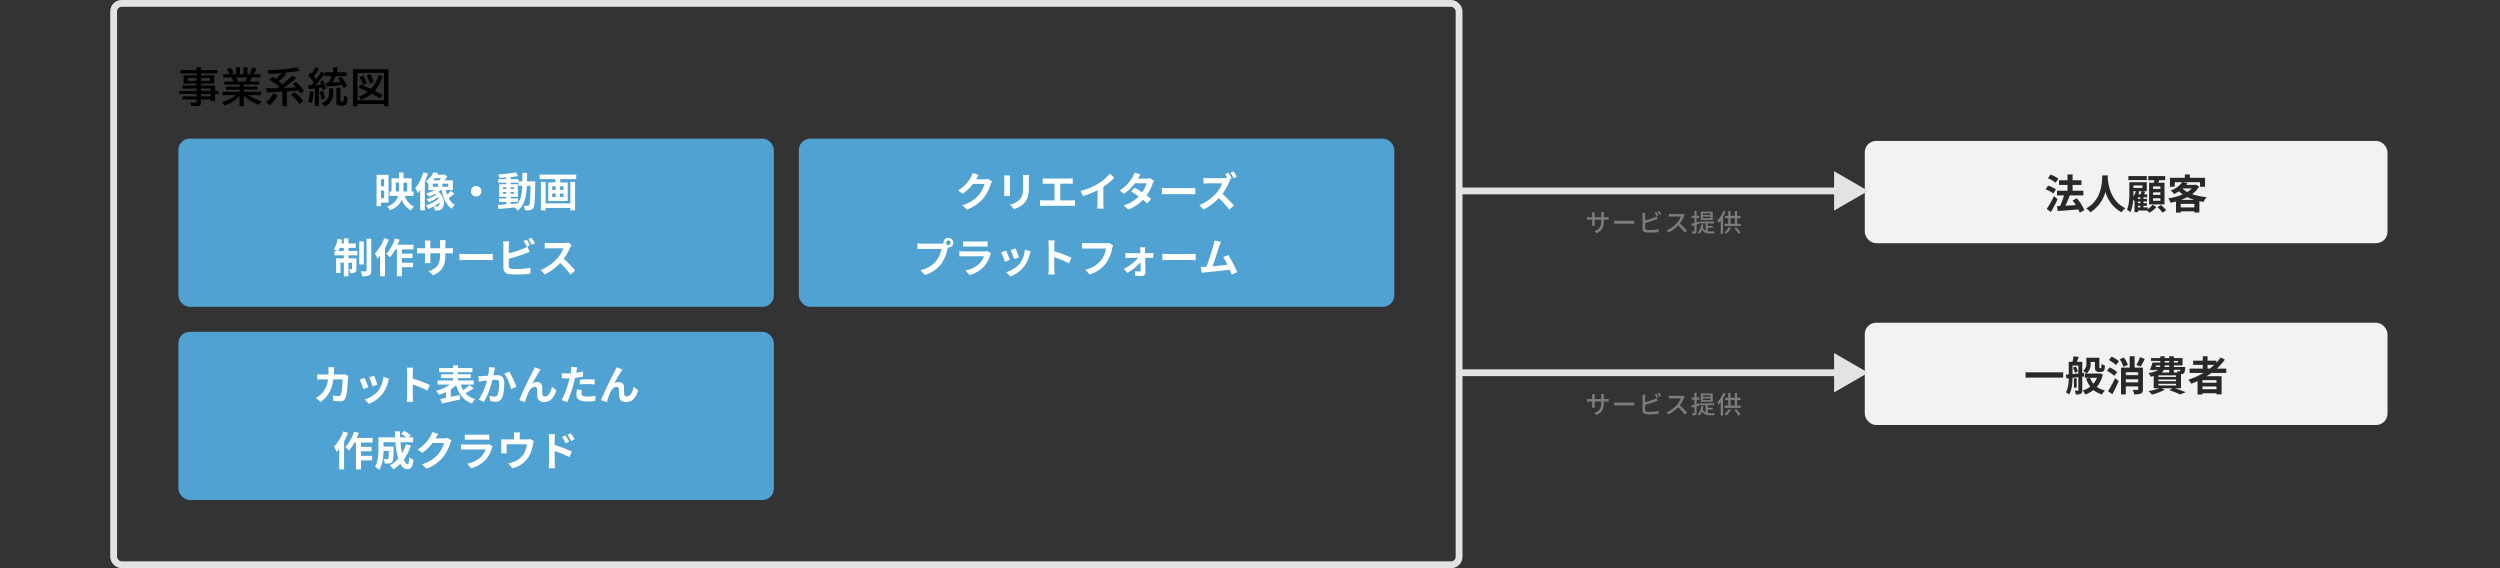 <svg xmlns="http://www.w3.org/2000/svg" width="1100" height="250"><rect width="100%" height="100%" fill="#333333" stroke="none"/><g transform="translate(48)"><rect width="592" height="247" rx="3.5" transform="translate(2 1.5)" fill="none" stroke="#e3e3e3" stroke-width="3"/><path d="M38.489 33.152v-.844h-7.11v-1.441h7.11V29.61H40.4v1.257h7.225v1.441H40.4v.844h5.818v3.621H40.4v.879h6.231v2.32h1.459v1.389h-1.462v3.155h-1.907v-.738H40.4v1.327a1.847 1.847 0 0 1-.29 1.169 2.011 2.011 0 0 1-1.547.44 21.226 21.226 0 0 1-2.461-.132l-.308-1.564a20.59 20.59 0 0 0 2.312.141q.281 0 .343-.123a.612.612 0 0 0 .044-.264v-.993h-6.17v-1.372h6.17v-1.046h-7.58v-1.388h7.576v-1h-6.152v-1.321h6.152v-.879h-5.7v-3.621Zm0 1.2h-3.867v1.213h3.867Zm1.907 0v1.213h3.981v-1.209Zm0 8.051h4.324v-1.042H40.4Zm0-2.435h4.324v-1H40.4Zm18.9-2.76v.932h6.056v1.292H59.3v.958h7.638v1.477h-5.761a22.68 22.68 0 0 0 5.959 2.633L66 46.116a19.888 19.888 0 0 1-6.7-3.916v4.518h-1.911V42.24a14.79 14.79 0 0 1-6.566 4.148l-1.1-1.529a17.468 17.468 0 0 0 6.082-2.988h-5.939v-1.476h7.524v-.958h-5.942v-1.292h5.941v-.932H50.71v-1.336h4.113a10.7 10.7 0 0 0-.958-1.784h-3.639v-1.442h2.856l-.035-.062a14.713 14.713 0 0 0-1.292-2.136l1.7-.624a9.714 9.714 0 0 1 1.415 2.224l-1.512.6h2.452V29.61h1.784v3.041h1.529V29.61h1.767v3.041h2.32l-1.327-.519a13.523 13.523 0 0 0 1.169-2.417l1.89.527a14.521 14.521 0 0 1-1.38 2.408h3.015v1.441h-3.826a11.443 11.443 0 0 1-.94 1.784h4.3v1.336Zm-2.549-1.336h3.12a10.743 10.743 0 0 0 .879-1.784H55.93a11.36 11.36 0 0 1 .818 1.789Zm19.6 1.213q2.224-1.819 4.289-3.806l1.767 1.028a69.207 69.207 0 0 1-5.563 4.377q1.362-.062 2.039-.079 1.644-.062 2.435-.105l.879-.053q-.58-.694-1.371-1.494l1.459-.914a23.212 23.212 0 0 1 3.489 4.008l-1.6 1.081q-.475-.721-.914-1.327-2.039.211-4.1.352l-.923.062V46.7h-2v-6.376q-4.113.22-6.75.308l-.5-1.767q3.34-.035 5.142-.079.431-.307.844-.624l-.123-.1a46.876 46.876 0 0 0-4.246-2.976l1.292-1.292q.73.492 1.4.958a21.36 21.36 0 0 0 2.646-2.61q-2.4.228-5.678.334l-.65-1.582a82.413 82.413 0 0 0 13.034-1.257l1.345 1.463q-4.315.712-7.2.958l1.318.5a31.981 31.981 0 0 1-3.5 3.138q.976.729 1.468 1.151.188.173.276.243Zm-7.26 7.84a11.6 11.6 0 0 0 3.213-3.959l1.854.888a15.424 15.424 0 0 1-3.437 4.421Zm14.766.861a25.356 25.356 0 0 0-3.8-4.122l1.547-1.116a23.8 23.8 0 0 1 3.85 3.832Zm6.191-9.606a21.7 21.7 0 0 0-2.435-2.971l1.046-1.274q.334.325.483.5a21.606 21.606 0 0 0 1.648-2.935l1.565.826a25.893 25.893 0 0 1-2.232 3.243q.51.642.949 1.3 1.107-1.4 2.347-3.331l1.371.984a47.313 47.313 0 0 1-3.955 4.878l.668-.053q1.327-.1 1.679-.141l.132-.009q-.272-.791-.51-1.345l1.283-.519a17.794 17.794 0 0 1 1.239 3.709l-1.336.659q-.158-.721-.29-1.213-.308.062-1.2.193l-.211.026v8h-1.719v-7.771q-1.2.141-2.628.237l-.36-1.617.51-.026.264-.009.571-.026q.43-.467 1.125-1.31Zm9.636-2.72a21.647 21.647 0 0 1-1.23 2.83l1.38-.1q1.2-.088 1.942-.158a17.461 17.461 0 0 0-1.072-1.617l1.424-.721a22.019 22.019 0 0 1 2.584 4.1l-1.582.932q-.273-.65-.624-1.371-2.364.431-6.917.773l-.413-1.67 1.046-.044.369-.026a18.459 18.459 0 0 0 1.178-2.936h-2.954v-1.644h3.744v-2.2h1.873v2.2h4.034v1.652ZM87.613 44.675a19.271 19.271 0 0 0 .756-4.623l1.565.211a20.7 20.7 0 0 1-.738 5.168Zm5.8-.791a15.444 15.444 0 0 0-.756-3.437l1.433-.466a15.481 15.481 0 0 1 .91 3.182ZM100 38.593h1.784v5.722a.354.354 0 0 0 .193.369 1.646 1.646 0 0 0 1-.079 5.862 5.862 0 0 0 .317-2.47l1.582.65a9.385 9.385 0 0 1-.317 2.725q-.385.967-2.223.967a4.745 4.745 0 0 1-1.784-.229 1.122 1.122 0 0 1-.552-1.143Zm-6.548 6.785a5.087 5.087 0 0 0 2.628-1.819 3.981 3.981 0 0 0 .624-1.626 20.1 20.1 0 0 0 .185-3.1h1.74q-.026 2.188-.123 3.032a5.837 5.837 0 0 1-1.345 3.3 6.476 6.476 0 0 1-2.455 1.635Zm22.143-4.122a15.281 15.281 0 0 1-4.667 2.61l-1.116-1.354a13.287 13.287 0 0 0 4.052-2.118l-.308-.149q-1.706-.817-3.726-1.652l.808-1.336q2.268.826 4.245 1.731l.343.158a14.861 14.861 0 0 0 3.349-6.1l1.749.545a19.325 19.325 0 0 1-3.419 6.372c.058.029.114.059.167.088q1.239.615 3.252 1.8l-1.064 1.477q-1.69-1.028-3.668-2.072Zm-3.911-3.815a17.8 17.8 0 0 0-1.441-3.533l1.652-.659a18.99 18.99 0 0 1 1.494 3.507Zm3.094-.7a21.362 21.362 0 0 0-1.459-3.542l1.582-.633a15.316 15.316 0 0 1 1.494 3.472Zm8.121-6.3v16.273h-1.96v-.923h-11.675v.923h-1.942V30.437Zm-13.632 1.635v12.019h11.672V32.071Z"/><rect width="262" height="74" rx="5" transform="translate(30.5 61)" fill="#50a2d2"/><path d="M121.036 78.814h-1.4v3.168h1.4Zm-1.4 8.406h1.4v-3.366h-1.4Zm3.33 1.926h-3.33v1.584h-1.944V76.906h5.274Zm3.2-4.9h1.35c.036-.486.054-.972.054-1.44v-2.462h-1.4Zm4.968-3.906h-1.6v2.484c0 .468-.018.954-.036 1.422h1.638Zm2.844 5.832h-3.888a7.856 7.856 0 0 0 4.05 4.716 9.8 9.8 0 0 0-1.368 1.728 9.059 9.059 0 0 1-4.014-4.77c-.756 1.908-2.25 3.528-5.148 4.662a6.933 6.933 0 0 0-1.332-1.6c3.042-1.134 4.374-2.808 4.914-4.734h-3.816V84.25h.9v-5.814h3.294V75.9h1.962v2.538h3.582v5.812h.864Zm4.338-10.4 1.98.594a34.99 34.99 0 0 1-1.368 3.492v12.69h-2.034v-9a14.358 14.358 0 0 1-1.116 1.476 14.891 14.891 0 0 0-1.026-2.3 20.056 20.056 0 0 0 3.564-6.952Zm4.122 5.04v1.368h2.322v-1.368Zm3.6-2.412h-2.718c-.252.324-.5.648-.774.954h2.79a8.181 8.181 0 0 0 .702-.954Zm3.2 3.78v-1.368h-2.574v1.368Zm-4.23 8.28a1.948 1.948 0 0 0 .432-1.332 25.165 25.165 0 0 1-2.52 1.62 10.654 10.654 0 0 0 1.206.072 1.021 1.021 0 0 0 .886-.36Zm5.454-6.48 1.44 1.278a22.92 22.92 0 0 1-2.484 1.908 7.364 7.364 0 0 0 2.718 3.006 6.8 6.8 0 0 0-1.368 1.674c-2.394-1.62-3.69-4.59-4.446-8.226h-.36a11.211 11.211 0 0 1-1.008.738c2.9 2.466 2.844 6.3 1.476 7.488a2.62 2.62 0 0 1-1.908.738c-.36 0-.81-.018-1.26-.054a4.648 4.648 0 0 0-.45-1.728 21.057 21.057 0 0 1-2.322 1.134 7.377 7.377 0 0 0-1.134-1.512 17.834 17.834 0 0 0 5.724-3.042c-.09-.216-.2-.414-.306-.63a22.627 22.627 0 0 1-4.14 2.232 6.807 6.807 0 0 0-.972-1.332 16.589 16.589 0 0 0 4.284-2 4.888 4.888 0 0 0-.432-.432 18.217 18.217 0 0 1-2.79 1.278 13.888 13.888 0 0 0-1.188-1.386 17.96 17.96 0 0 0 3.708-1.494h-2.736V80.83a6.222 6.222 0 0 0-1.314-.954 11.5 11.5 0 0 0 3.582-4.1l2.016.36c-.126.234-.27.486-.414.72h2.772l.378-.126 1.26.9a19.776 19.776 0 0 1-1.188 1.728h3.69v4.262h-3.15a16.842 16.842 0 0 0 .576 1.98 19.658 19.658 0 0 0 1.75-1.62Zm11.038-2.124a2.3 2.3 0 1 1-2.3 2.3 2.32 2.32 0 0 1 2.3-2.3Zm15.192 6.984v.918c1.026-.072 2.088-.162 3.132-.252 1.4-1.944 1.836-4.518 1.962-7.74h-1.638v-1.4h-3.456v.7h3.186v5.562h-3.186v.7h3.258v1.512Zm-3.348-3.546h1.4v-.81h-1.4Zm4.752-.81h-1.4v.81h1.4Zm-1.4-1.278h1.4v-.792h-1.4Zm-3.348-.792v.792h1.4v-.792Zm10.53-2.61h3.654s-.018.7-.018.954c-.162 7.362-.306 9.972-.882 10.8a2.009 2.009 0 0 1-1.422.9 12.075 12.075 0 0 1-2.232.072 5.011 5.011 0 0 0-.63-2.052c.792.072 1.476.09 1.818.09a.654.654 0 0 0 .612-.306c.378-.486.558-2.682.666-8.5h-1.62c-.234 4.824-1.062 8.532-4.086 10.926a7.013 7.013 0 0 0-1.26-1.422c-2.592.27-5.184.54-7.128.7l-.252-1.8c1.008-.072 2.268-.162 3.654-.252V88.84h-3.172v-1.512h3.168v-.7h-3.1v-5.564h3.1v-.7H171.2v-1.55h3.546v-.72c-1.044.072-2.07.126-3.042.144a6.666 6.666 0 0 0-.468-1.512 55.77 55.77 0 0 0 7.764-.882l.936 1.6c-.954.2-2.07.36-3.24.486v.882h3.456v.99h1.692c.018-1.188.018-2.43.018-3.762h2.052c-.004 1.316-.004 2.576-.04 3.76Zm19.08 9.684V80.02h2.07v12.528h-2.07V91.5h-10.876v1.062h-2.088V80.02h2.088v9.468Zm-3.028-5.958v-1.512h-1.566v1.512Zm0 3.15v-1.53h-1.566v1.53Zm-4.968-1.53v1.53h1.566v-1.53Zm0-3.132v1.512h1.566v-1.512Zm-5.508-5.184h16.11v2h-7.056v1.44h3.276v8.154h-8.568v-8.156h3.15v-1.44h-6.912Zm-88.6 33.59h2.43v-1.35h-1.814c-.198.504-.414.954-.612 1.35Zm4.464-1.35v1.35h3.942v1.926h-3.942v1.314h3.51v4.59c0 .828-.126 1.332-.648 1.638a3.923 3.923 0 0 1-2.088.324 6.733 6.733 0 0 0-.522-1.818 8.123 8.123 0 0 0 1.116.018c.162 0 .216-.036.216-.216v-2.628h-1.584v5.976h-2.034v-5.976h-1.476v4.554H99.9v-6.462h3.384v-1.314H99.2v-1.926h1.35a16.641 16.641 0 0 0-1.62-.684 14.054 14.054 0 0 0 1.656-4.662l1.962.414a16.774 16.774 0 0 1-.414 1.638h1.152v-2.268h2.034v2.268h3.222v1.944Zm6.75-2.844v10.134h-2V106.23Zm1.224-1.17h2.052v13.968c0 1.152-.234 1.728-.882 2.088a7.379 7.379 0 0 1-3.1.414 9.4 9.4 0 0 0-.63-2.16c.918.036 1.854.036 2.16.036.288-.018.4-.09.4-.4Zm7.74-.234 2.088.648a28.041 28.041 0 0 1-1.728 3.744v12.33h-2.16v-9c-.378.45-.756.9-1.116 1.3a14.628 14.628 0 0 0-1.188-2.286 18.726 18.726 0 0 0 4.108-6.736Zm12.906 4.9h-5.108v1.89h4.662v1.944h-4.662v2.034h4.9v1.98h-4.9v4h-2.2v-11.852h-.684a19.987 19.987 0 0 1-2.358 3.492 14.559 14.559 0 0 0-1.638-1.494 17.869 17.869 0 0 0 3.816-6.786l2.07.522a21.274 21.274 0 0 1-.882 2.232h6.984Zm14.022 2.322c0 4.464-1.08 7.182-5.418 9.09l-1.926-1.818c3.474-1.206 5-2.754 5-7.182v-.684h-4.266v2.446c0 .792.054 1.53.072 1.89h-2.52a14.557 14.557 0 0 0 .108-1.89v-2.45h-1.53c-.9 0-1.548.036-1.944.072v-2.448a11.692 11.692 0 0 0 1.944.162h1.53v-1.782c0-.522-.054-1.08-.108-1.62h2.556a11 11 0 0 0-.108 1.62v1.782h4.266v-1.89a11.879 11.879 0 0 0-.108-1.674h2.574a11.34 11.34 0 0 0-.126 1.674v1.89h1.344a10.667 10.667 0 0 0 1.98-.126v2.39c-.4-.036-1.026-.054-1.98-.054h-1.332Zm6.192-.378c.648.054 1.962.108 2.9.108h9.666c.846 0 1.638-.072 2.106-.108v2.826c-.432-.018-1.35-.09-2.106-.09h-9.666c-1.026 0-2.232.036-2.9.09Zm29.628-6.246c.45.666 1.1 1.8 1.44 2.466l-1.458.612a21.541 21.541 0 0 0-1.4-2.5Zm2.124-.81a19.871 19.871 0 0 1 1.458 2.448l-1.422.612a19.084 19.084 0 0 0-1.458-2.484Zm-9.882 1.584a13.523 13.523 0 0 0-.144 1.872v3.4a45.4 45.4 0 0 0 6.228-2 11.642 11.642 0 0 0 1.962-.972l.972 2.286c-.7.288-1.512.63-2.106.846a62.13 62.13 0 0 1-7.056 2.2v3.33c0 .774.36.972 1.17 1.134a16.835 16.835 0 0 0 2.088.108 30.494 30.494 0 0 0 6.264-.63v2.628a51.15 51.15 0 0 1-6.408.378 20.035 20.035 0 0 1-3.024-.2 2.6 2.6 0 0 1-2.466-2.7v-9.81a14.894 14.894 0 0 0-.144-1.872Zm27.486 1.6a8.506 8.506 0 0 0-.63 1.116 26.465 26.465 0 0 1-2.826 4.95 50.6 50.6 0 0 1 5.022 5.148l-2.052 1.782a41.046 41.046 0 0 0-4.536-5.094 23.71 23.71 0 0 1-6.768 5.058l-1.854-1.944a20.178 20.178 0 0 0 7.38-5.166 13.947 13.947 0 0 0 2.682-4.41h-6.1c-.756 0-1.746.108-2.124.126v-2.556a20.11 20.11 0 0 0 2.124.126h6.354a6.451 6.451 0 0 0 1.854-.234Z" fill="#fff"/><rect width="262" height="74" rx="5" transform="translate(303.5 61)" fill="#50a2d2"/><path d="M382.623 76.96c-.414.63-.882 1.44-1.1 1.836-.018.036-.036.054-.054.09h3.618a5.772 5.772 0 0 0 1.566-.216l1.836 1.134a7.206 7.206 0 0 0-.594 1.3 18.781 18.781 0 0 1-3.132 6.012 16.807 16.807 0 0 1-7.272 5.076l-2.124-1.908a14.345 14.345 0 0 0 7.254-4.446 12.8 12.8 0 0 0 2.556-4.914h-5.058a20.517 20.517 0 0 1-4.536 4.356l-2.016-1.494a15.849 15.849 0 0 0 5.616-5.8 8.66 8.66 0 0 0 .81-1.89Zm22.14.072c-.036.5-.072 1.08-.072 1.8V82.4c0 3.87-.756 5.544-2.088 7.02a10.6 10.6 0 0 1-4.374 2.592l-1.872-1.98a8.144 8.144 0 0 0 4.32-2.268c1.242-1.35 1.476-2.7 1.476-5.508v-3.42a12.7 12.7 0 0 0-.108-1.8Zm-8.352.144c-.036.414-.054.81-.054 1.386v6.084c0 .45.018 1.152.054 1.566H393.8c.018-.342.09-1.044.09-1.584v-6.066a12.784 12.784 0 0 0-.072-1.386Zm14.4 1.26c.468.054 1.206.108 1.71.108h9.792c.54 0 1.17-.054 1.692-.108V80.9c-.54-.036-1.17-.072-1.692-.072h-3.8v7.344h4.77a11 11 0 0 0 1.692-.144v2.61a14.442 14.442 0 0 0-1.692-.09h-11.86a15.042 15.042 0 0 0-1.764.09V88.03a11.656 11.656 0 0 0 1.764.144h4.572V80.83h-3.474c-.486 0-1.26.036-1.71.072ZM427.425 84a28.944 28.944 0 0 0 7.866-3.222 23.077 23.077 0 0 0 5.076-4.374l1.944 1.854a33.017 33.017 0 0 1-4.842 3.906v7.272a12.374 12.374 0 0 0 .162 2.358h-2.844a20.153 20.153 0 0 0 .126-2.358v-5.76a36.067 36.067 0 0 1-6.354 2.592Zm26.4-7.254a19.4 19.4 0 0 0-1.116 1.836h3.654a5.715 5.715 0 0 0 1.566-.2l1.836 1.134a8.47 8.47 0 0 0-.594 1.278 20.611 20.611 0 0 1-2.664 5.184c.774.558 1.476 1.08 2 1.512l-1.71 2.034a37.276 37.276 0 0 0-1.89-1.6 16.937 16.937 0 0 1-6.444 4.266l-2.088-1.818a15.292 15.292 0 0 0 6.606-3.906 55.323 55.323 0 0 0-3.276-2.25l1.6-1.638c.954.54 2.088 1.278 3.222 2.034a12.777 12.777 0 0 0 1.98-3.978h-5.148a21.65 21.65 0 0 1-4.752 4.662l-1.939-1.496a16.713 16.713 0 0 0 5.724-5.994 7.45 7.45 0 0 0 .828-1.872Zm9.414 5.922c.648.054 1.962.108 2.9.108h9.666c.846 0 1.638-.072 2.106-.108v2.826c-.432-.018-1.35-.09-2.106-.09h-9.666c-1.026 0-2.232.036-2.9.09Zm29.271-6.642a24.123 24.123 0 0 1 1.44 2.466l-1.026.432.414.306a8.858 8.858 0 0 0-.63 1.134 26.368 26.368 0 0 1-2.826 4.932 50.6 50.6 0 0 1 5.022 5.148l-2.052 1.8a39.8 39.8 0 0 0-4.536-5.094 23.648 23.648 0 0 1-6.768 5.04l-1.848-1.946a20.179 20.179 0 0 0 7.38-5.166 13.947 13.947 0 0 0 2.682-4.41h-6.1c-.756 0-1.746.108-2.124.126v-2.556a20.11 20.11 0 0 0 2.124.126h6.354a6.574 6.574 0 0 0 1.854-.216l.216.162a21.001 21.001 0 0 0-.99-1.692Zm2.268-.63a24.249 24.249 0 0 1 1.458 2.448l-1.422.612a21.131 21.131 0 0 0-1.458-2.466Zm-126.534 31.41a1.035 1.035 0 1 0 1.044-1.044 1.041 1.041 0 0 0-1.044 1.044Zm-1.116 0a2.151 2.151 0 1 1 2.16 2.142 1.027 1.027 0 0 1-.234-.018c-.054.2-.09.378-.144.54a18.171 18.171 0 0 1-2.7 6.552 14.457 14.457 0 0 1-7.236 4.986l-1.962-2.16a11.8 11.8 0 0 0 7.056-4.23 11.311 11.311 0 0 0 2.106-5.076H357.8c-.828 0-1.692.036-2.142.072v-2.538a20.04 20.04 0 0 0 2.142.144h8.334a7.766 7.766 0 0 0 1.026-.072 1.993 1.993 0 0 1-.032-.342Zm8.658-.612a15.173 15.173 0 0 0 1.872.09h6.93a16.971 16.971 0 0 0 1.944-.09v2.322a32.255 32.255 0 0 0-1.98-.054h-6.894c-.576 0-1.35.018-1.872.054Zm12.258 5.22a6.666 6.666 0 0 0-.342.756 12.936 12.936 0 0 1-2.664 4.986 13.479 13.479 0 0 1-6.426 3.888l-1.782-2.034a12.141 12.141 0 0 0 6.228-3.15 7.809 7.809 0 0 0 1.854-3.114h-8.694c-.432 0-1.332.018-2.088.09V110.5c.756.054 1.53.108 2.088.108h8.91a3.8 3.8 0 0 0 1.314-.18Zm10.818-2.106c.342.774 1.224 3.114 1.476 3.942l-2.16.756a29.98 29.98 0 0 0-1.458-4Zm6.642 1.314c-.216.576-.324.954-.432 1.314a14.514 14.514 0 0 1-2.448 5.274 14.056 14.056 0 0 1-6.03 4.464l-1.89-1.926a12.112 12.112 0 0 0 5.976-3.762 12.311 12.311 0 0 0 2.3-6.174Zm-10.818-.36c.45.918 1.314 3.1 1.674 4.1l-2.2.828a36.356 36.356 0 0 0-1.638-4.158Zm18.738 8.01v-10.35a12.494 12.494 0 0 0-.18-2.16h2.808a19.572 19.572 0 0 0-.162 2.16v2.664a58.79 58.79 0 0 1 7.524 2.79l-1.026 2.484a51.991 51.991 0 0 0-6.5-2.682v5.094c0 .522.09 1.782.162 2.52h-2.808a19.77 19.77 0 0 0 .182-2.52Zm28.35-10.26a7.863 7.863 0 0 0-.4 1.26 18.5 18.5 0 0 1-2.7 6.552 14.4 14.4 0 0 1-7.236 4.968l-1.962-2.142a11.974 11.974 0 0 0 7.056-4.23 11.394 11.394 0 0 0 2.106-5.076h-8.388c-.81 0-1.674.036-2.142.072v-2.538c.54.054 1.566.144 2.16.144h8.316a6.034 6.034 0 0 0 1.422-.144Zm14.112.792a13.2 13.2 0 0 0-.072 1.494c0 .324.018.7.018 1.1h2.124c.468 0 1.152-.072 1.476-.108v2.178a37.55 37.55 0 0 0-1.386-.036h-2.16c.054 2.142.108 4.59.126 6.426a1.569 1.569 0 0 1-1.746 1.584c-.864 0-1.98-.036-2.79-.09l-.144-2.052a16.443 16.443 0 0 0 2.07.162c.342 0 .468-.2.468-.558 0-.882-.018-2.2-.036-3.564a20.46 20.46 0 0 1-5.814 4.734l-1.566-1.8a17.676 17.676 0 0 0 6.3-4.842H448.9c-.522 0-1.17.036-1.692.072v-2.214a15.975 15.975 0 0 0 1.638.108h4.9c0-.4-.018-.756-.036-1.1a15.456 15.456 0 0 0-.144-1.494Zm7.542 2.862c.648.054 1.962.108 2.9.108h9.666c.846 0 1.638-.072 2.106-.108v2.826c-.432-.018-1.35-.09-2.106-.09h-9.666c-1.026 0-2.232.036-2.9.09Zm25.79-5.238c-.234.54-.5 1.206-.774 2-.576 1.764-2.034 6.336-2.934 8.748 2.2-.216 4.752-.5 6.57-.72a21.755 21.755 0 0 0-1.89-3.294l2.25-.918a55.362 55.362 0 0 1 3.942 7.488l-2.43 1.08a44.773 44.773 0 0 0-.864-2.124c-2.916.342-8.37.918-10.638 1.152-.45.054-1.116.144-1.692.216l-.414-2.628c.612 0 1.386 0 1.98-.018.144 0 .324-.018.486-.018 1.044-2.664 2.592-7.6 3.114-9.468a13.1 13.1 0 0 0 .432-2.088Z" fill="#fff"/><rect width="262" height="74" rx="5" transform="translate(30.5 146)" fill="#50a2d2"/><path d="M99.076 161.564c-.054.414-.09 1.17-.108 1.6-.018.558-.036 1.1-.072 1.62h3.384a8.367 8.367 0 0 0 1.35-.126l1.566.756a7.359 7.359 0 0 0-.126.954c-.072 1.944-.288 6.966-1.062 8.8a2.216 2.216 0 0 1-2.322 1.386c-1.026 0-2.106-.072-2.97-.144l-.288-2.41a14.9 14.9 0 0 0 2.52.252.958.958 0 0 0 1.026-.63c.522-1.134.756-4.734.756-6.678h-4.05c-.666 4.752-2.376 7.578-5.6 9.864l-2.088-1.692a10.726 10.726 0 0 0 2.358-1.764 10.585 10.585 0 0 0 2.97-6.408h-2.374c-.612 0-1.6 0-2.376.072v-2.356c.756.072 1.692.126 2.376.126h2.574c.018-.5.036-1.026.036-1.566a13.322 13.322 0 0 0-.126-1.656Zm17.514 3.744c.342.774 1.224 3.114 1.476 3.942l-2.16.756a29.98 29.98 0 0 0-1.458-4Zm6.642 1.314c-.216.576-.324.954-.432 1.314a14.514 14.514 0 0 1-2.448 5.274 14.057 14.057 0 0 1-6.03 4.464l-1.89-1.926a12.111 12.111 0 0 0 5.976-3.762 12.311 12.311 0 0 0 2.3-6.174Zm-10.818-.36c.45.918 1.314 3.1 1.674 4.1l-2.2.828a36.358 36.358 0 0 0-1.638-4.158Zm18.738 8.01v-10.35a12.494 12.494 0 0 0-.18-2.16h2.808a19.569 19.569 0 0 0-.162 2.16v2.664a58.786 58.786 0 0 1 7.524 2.79l-1.026 2.484a51.991 51.991 0 0 0-6.5-2.682v5.094c0 .522.09 1.782.162 2.52h-2.808a19.77 19.77 0 0 0 .182-2.52Zm27.468-4.806 1.78 1.334a34.175 34.175 0 0 1-3.582 2.232 8.75 8.75 0 0 0 4.248 2.574 8.635 8.635 0 0 0-1.386 1.908c-3.8-1.3-5.778-4.032-6.966-8.028a16.336 16.336 0 0 1-2.358 1.818v3.348a389.15 389.15 0 0 0 3.924-.846l.2 1.944c-2.826.666-5.85 1.3-8.082 1.782l-.63-1.98c.7-.126 1.548-.288 2.448-.468v-2.574a20.631 20.631 0 0 1-2.988 1.188 11.083 11.083 0 0 0-1.368-1.728 20.449 20.449 0 0 0 6.14-2.756h-5.472V167.4h6.858v-1.008h-5.346v-1.71h5.346v-.918h-6.192v-1.818h6.192v-1.188h2.142v1.188h6.336v1.818h-6.336v.918h5.634v1.71h-5.634v1.008h6.912v1.818h-5.724a11.3 11.3 0 0 0 1.08 2.412 23.648 23.648 0 0 0 2.824-2.164Zm11.2-7.686a56.544 56.544 0 0 0-.324 1.494c-.126.54-.252 1.206-.378 1.854.594-.036 1.134-.072 1.512-.072 1.908 0 3.258.846 3.258 3.438 0 2.124-.252 5.04-1.026 6.606a2.875 2.875 0 0 1-2.952 1.656 11.644 11.644 0 0 1-2.16-.252l-.4-2.376a10.546 10.546 0 0 0 2.214.378 1.334 1.334 0 0 0 1.35-.774 14.327 14.327 0 0 0 .72-4.986c0-1.44-.612-1.638-1.746-1.638-.288 0-.738.036-1.242.072a37.934 37.934 0 0 1-3.672 9.648l-2.34-.936a27.06 27.06 0 0 0 3.636-8.46c-.648.072-1.206.144-1.548.18-.5.09-1.458.216-2 .306l-.216-2.448a17.185 17.185 0 0 0 1.926 0c.558-.018 1.4-.072 2.322-.144a19.952 19.952 0 0 0 .378-3.816Zm6.192 1.692a31.111 31.111 0 0 1 3.168 6.7l-2.286 1.062a20.7 20.7 0 0 0-3.024-6.84Zm13.878-.846c-.18.252-.378.558-.576.846-.882 1.3-2.142 3.6-3.042 5.184a4.186 4.186 0 0 1 2.07-.54 2.146 2.146 0 0 1 2.232 2.34c.036.81-.018 2.25.072 3.006a1.046 1.046 0 0 0 1.17.972c1.566 0 2.52-2.016 3.042-4.248l1.944 1.584c-.936 3.078-2.61 5.13-5.364 5.13-2 0-2.934-1.188-3.006-2.5-.072-.954-.054-2.43-.108-3.168a.988.988 0 0 0-1.062-1.008c-1.224 0-2.232 1.26-2.88 2.718a37.852 37.852 0 0 0-1.368 4.014l-2.538-.864a138.976 138.976 0 0 1 5.976-12.654c.234-.486.576-1.08.882-1.836Zm18.18 8.982a6.167 6.167 0 0 0-.252 1.494c0 .792.54 1.386 2.466 1.386a21.125 21.125 0 0 0 3.744-.378l-.09 2.3a28.9 28.9 0 0 1-3.672.252c-3.024 0-4.662-1.044-4.662-2.862a12.588 12.588 0 0 1 .324-2.412Zm-2.034-9.972c-.144.486-.306 1.3-.378 1.692-.036.2-.09.432-.144.684a34.04 34.04 0 0 0 3.006-.576v2.25a33.136 33.136 0 0 1-3.51.594 42.108 42.108 0 0 1-.54 2.3 55.935 55.935 0 0 1-2.862 8.334l-2.5-.846a38.973 38.973 0 0 0 3.114-8.1c.126-.486.27-.99.378-1.512-.414.018-.81.036-1.188.036a35.99 35.99 0 0 1-2.178-.072l-.054-2.25a17.812 17.812 0 0 0 2.268.144q.783 0 1.62-.054.108-.594.162-1.026a9.227 9.227 0 0 0 .054-1.818Zm1.062 5.436c1.008-.09 2.3-.18 3.456-.18a31.653 31.653 0 0 1 3.168.162l-.054 2.16a26.388 26.388 0 0 0-3.1-.216 30.929 30.929 0 0 0-3.474.18Zm18.792-4.446c-.18.252-.378.558-.576.846-.882 1.3-2.142 3.6-3.042 5.184a4.186 4.186 0 0 1 2.07-.54 2.146 2.146 0 0 1 2.232 2.34c.036.81-.018 2.25.072 3.006a1.046 1.046 0 0 0 1.17.972c1.566 0 2.52-2.016 3.042-4.248l1.944 1.584c-.936 3.078-2.61 5.13-5.364 5.13-2 0-2.934-1.188-3.006-2.5-.072-.954-.054-2.43-.108-3.168a.988.988 0 0 0-1.062-1.008c-1.224 0-2.232 1.26-2.88 2.718a37.852 37.852 0 0 0-1.368 4.014l-2.538-.864a138.976 138.976 0 0 1 5.976-12.654c.234-.486.576-1.08.882-1.836Zm-122.85 27.2 2.088.648a28.041 28.041 0 0 1-1.728 3.744v12.33h-2.16v-9c-.378.45-.756.9-1.116 1.3a14.629 14.629 0 0 0-1.188-2.286 18.726 18.726 0 0 0 4.1-6.736Zm12.906 4.9h-5.116v1.89h4.662v1.944h-4.662v2.034h4.9v1.98h-4.9v4h-2.2v-11.852h-.684a19.987 19.987 0 0 1-2.358 3.492 14.557 14.557 0 0 0-1.638-1.494 17.869 17.869 0 0 0 3.816-6.786l2.07.522a21.273 21.273 0 0 1-.882 2.232h6.984Zm14.688.774 2.142.522a20.909 20.909 0 0 1-3.1 6.174c.522 1.3 1.1 2.052 1.674 2.052.432 0 .648-.9.738-3.15a5.822 5.822 0 0 0 1.818 1.206c-.342 3.33-1.062 4.122-2.736 4.122-1.26 0-2.25-.9-3.042-2.376a15.257 15.257 0 0 1-3.042 2.448 14.11 14.11 0 0 0-1.548-1.764 13.751 13.751 0 0 0 3.672-2.916 37.183 37.183 0 0 1-1.242-7.254h-5.22v1.926h4.446s-.018.558-.018.81c-.054 3.78-.162 5.382-.576 5.9a1.691 1.691 0 0 1-1.242.72 14.162 14.162 0 0 1-2.07.054 4.857 4.857 0 0 0-.594-2c.648.054 1.26.072 1.548.072a.582.582 0 0 0 .54-.216c.18-.252.252-1.116.306-3.384h-2.34c-.072 2.628-.45 6.138-1.926 8.334a9.37 9.37 0 0 0-1.822-1.456c1.368-2.16 1.494-5.292 1.494-7.632v-5.256h7.344a64.912 64.912 0 0 1-.072-2.664h2.25c-.018.9 0 1.782.036 2.664h2.754a22.534 22.534 0 0 0-2.3-1.566l1.3-1.278a15.058 15.058 0 0 1 2.934 1.926l-.864.918h1.872v2.124h-5.562a42.5 42.5 0 0 0 .72 4.932 18.221 18.221 0 0 0 1.724-3.992Zm14.184-4.536c-.414.63-.882 1.44-1.1 1.836-.018.036-.036.054-.054.09h3.618a5.771 5.771 0 0 0 1.566-.216l1.836 1.134a7.205 7.205 0 0 0-.594 1.3 18.781 18.781 0 0 1-3.132 6.012 16.807 16.807 0 0 1-7.272 5.076l-2.124-1.908a14.345 14.345 0 0 0 7.254-4.446 12.8 12.8 0 0 0 2.556-4.914h-5.058a20.517 20.517 0 0 1-4.536 4.356l-2.016-1.494a15.849 15.849 0 0 0 5.616-5.8 8.661 8.661 0 0 0 .81-1.89Zm11.7.234a15.172 15.172 0 0 0 1.872.09h6.93a16.969 16.969 0 0 0 1.944-.09v2.322a32.255 32.255 0 0 0-1.98-.054h-6.894c-.576 0-1.35.018-1.872.054Zm12.258 5.22a6.669 6.669 0 0 0-.342.756 12.936 12.936 0 0 1-2.664 4.986 13.479 13.479 0 0 1-6.426 3.888l-1.782-2.034a12.141 12.141 0 0 0 6.228-3.15 7.809 7.809 0 0 0 1.854-3.114h-8.694c-.432 0-1.332.018-2.088.09v-2.34c.756.054 1.53.108 2.088.108h8.91a3.8 3.8 0 0 0 1.314-.18Zm12.024-6.12a13.08 13.08 0 0 0-.126 1.656v1.386h3.126a4.379 4.379 0 0 0 1.494-.2l1.566.954a12.021 12.021 0 0 0-.36 1.44 16.763 16.763 0 0 1-1.674 5.094 11.439 11.439 0 0 1-7.344 5.4l-1.872-2.16a14.659 14.659 0 0 0 2.538-.7 8.811 8.811 0 0 0 4.086-3.078 10.686 10.686 0 0 0 1.6-4.626h-8.924v2.628c0 .414.018.972.054 1.332h-2.484a13.652 13.652 0 0 0 .09-1.512v-3.114a11.492 11.492 0 0 0-.09-1.548 14.935 14.935 0 0 0 1.836.09h3.852v-1.39a8.894 8.894 0 0 0-.144-1.656Zm19.98 1.314c.5.756 1.224 1.908 1.638 2.718l-1.566.7a15.421 15.421 0 0 0-1.584-2.79Zm2.358-.99a23.838 23.838 0 0 1 1.692 2.664l-1.512.738a16.852 16.852 0 0 0-1.674-2.7Zm-9.54 12.924v-10.35a12.7 12.7 0 0 0-.18-2.178h2.808a19.574 19.574 0 0 0-.162 2.178v2.628a62.617 62.617 0 0 1 7.524 2.808l-1.008 2.5a48.22 48.22 0 0 0-6.516-2.682v5.094c0 .5.09 1.764.18 2.5h-2.826a19.491 19.491 0 0 0 .176-2.502Z" fill="#fff"/><rect width="230" height="45" rx="5" transform="translate(772.5 62)" fill="#f2f2f2"/><path d="m857.71 78.644-1.26 1.746a13.73 13.73 0 0 0-3.366-1.98l1.188-1.6a15.8 15.8 0 0 1 3.438 1.834Zm-1.062 4.7-1.188 1.8a13.868 13.868 0 0 0-3.384-1.854l1.1-1.62a14.5 14.5 0 0 1 3.472 1.672Zm-.9 2.952 1.6 1.368c-.882 1.872-1.926 3.924-2.934 5.652l-1.854-1.368a53.8 53.8 0 0 0 3.188-5.654Zm13.374 6.174-2.034 1.1a9.95 9.95 0 0 0-.612-1.422c-3.258.288-6.66.522-9.09.7l-.288-2.16 1.35-.054a32.613 32.613 0 0 0 1.71-4.662h-3.078v-2.054h4.626V81.38h-3.726v-2.052h3.726v-2.556h2.232v2.556h3.906v2.052h-3.906v2.538h4.752v2.052h-6.048l.072.018a63.751 63.751 0 0 1-1.944 4.518 705.14 705.14 0 0 0 4.626-.252c-.45-.72-.954-1.422-1.44-2.052l1.836-.972a20.942 20.942 0 0 1 3.33 5.238Zm7.884-15.3h2.448c-.018.288-.036.648-.054 1.026.144 2.484 1.044 10.242 7.758 13.392A7.035 7.035 0 0 0 885.5 93.4a14.274 14.274 0 0 1-7.092-9.036 15.371 15.371 0 0 1-6.66 9.036 7.5 7.5 0 0 0-1.8-1.71c7.184-3.974 6.932-12.146 7.058-14.522Zm25.56 5.958v-1.1h-3.222v1.1Zm0 2.61V84.62h-3.222v1.116Zm0 2.61v-1.1h-3.222v1.1Zm-4.966-7.94h2.16c.054-.378.09-.756.126-1.134h-2.646v-1.8h7.434v1.8h-2.664q-.162.594-.324 1.134h2.7v9.54H897.6Zm-1.008-2.934v1.764h-8.1v-1.764Zm-3.906 13.068v.7h1.08v-.7Zm-.054-6.408.666.162c-.126.4-.27.81-.432 1.206h.99c.162-.45.324-.954.432-1.368Zm-1.926 0v.666c0 .522 0 1.116-.036 1.728a9.68 9.68 0 0 0 1.1-2.394Zm3.978-2.52H890.7v1.062h3.978Zm-.918 5.9v-.7h-1.08v.7Zm0 1.854v-.684h-1.08v.684Zm3.2 1.872v.774a9.239 9.239 0 0 0 2.178-1.908l1.692 1.008a11.843 11.843 0 0 1-3.114 2.484c-.252-.27-.648-.648-1.008-.972h-4.032v.72h-1.492v-4.928l-.036.036a8.083 8.083 0 0 0-.558-.558 16.259 16.259 0 0 1-1.206 5.472 6.5 6.5 0 0 0-1.512-1.1c.972-2.178 1.044-5.256 1.044-7.47v-4.642h7.65v3.978h-1.8l1.134.306-.54 1.062h1.368v1.314h-1.62v.7h1.548v1.17h-1.548v.684h1.548v1.17h-1.548v.7Zm4.338-.108 1.512-.954a18.613 18.613 0 0 1 2.3 2.322l-1.6 1.08a19.019 19.019 0 0 0-2.21-2.444Zm10.332-3.186h5.85a19.553 19.553 0 0 1-3.078-1.206 21.454 21.454 0 0 1-2.77 1.21Zm-.108 3.294h5.994v-1.53h-5.992Zm.864-8.316L912.3 83a10.407 10.407 0 0 0 2.106 1.476 10.351 10.351 0 0 0 1.98-1.548Zm5.814-1.692 1.44.864a11.514 11.514 0 0 1-3.1 3.312 27.465 27.465 0 0 0 6.372 1.35 10.494 10.494 0 0 0-1.35 2.07c-.63-.09-1.242-.2-1.836-.306v5h-2.214V93h-5.988v.558h-2.088v-4.906c-.792.216-1.584.4-2.394.558a7.11 7.11 0 0 0-.99-1.908 25.6 25.6 0 0 0 6.318-1.782 14.639 14.639 0 0 1-1.62-1.35 17.939 17.939 0 0 1-2.2 1.206 5.99 5.99 0 0 0-1.422-1.584 10.463 10.463 0 0 0 5.058-3.618h-3.312v2h-2.106V78.23h6.57v-1.458h2.2v1.458h6.678v3.942h-2.2v-2H912.5l2 .4c-.18.252-.378.5-.576.756h3.924Z" fill="#282828"/><rect width="230" height="45" rx="5" transform="translate(772.5 142)" fill="#f2f2f2"/><path d="M843.238 163.828H859.8v2.322h-16.56Zm20.862-2.07 1.242-.5a6.99 6.99 0 0 1 .918 2.232l-1.35.54a7.519 7.519 0 0 0-.81-2.272Zm-.18-.918v3.726c.81-.072 1.674-.162 2.556-.252v-3.474Zm5.094 4.842-.81.09v5.886c0 .81-.126 1.278-.648 1.584a4.5 4.5 0 0 1-2.2.324 6.382 6.382 0 0 0-.5-1.674c.576.018 1.17.018 1.35.018.216 0 .27-.072.27-.288v-5.652l-2.556.27c-.036 2.376-.288 5.382-1.494 7.308a6.608 6.608 0 0 0-1.44-.936c1.044-1.71 1.224-4.122 1.26-6.174l-1.044.108-.216-1.71 1.26-.108v-5.544h1.638a18.378 18.378 0 0 0 .486-2.448l2.286.36c-.27.738-.558 1.476-.81 2.088h2.354v4.95l.756-.09Zm-3.276.792v4.1h-1.224v-4.1Zm8.928-.252h-3.06a9.174 9.174 0 0 0 1.476 2.628 8.608 8.608 0 0 0 1.584-2.628Zm1.206-1.944 1.35.45a12.591 12.591 0 0 1-2.628 5.508 9.7 9.7 0 0 0 3.582 1.548 7.748 7.748 0 0 0-1.278 1.764 9.8 9.8 0 0 1-3.762-1.926 12.684 12.684 0 0 1-3.618 1.944 8.072 8.072 0 0 0-1.134-1.782 9.963 9.963 0 0 0 3.33-1.656 12.821 12.821 0 0 1-1.836-3.528l1.656-.378h-2.2v-1.872h.756a10.557 10.557 0 0 0-1.494-1.188 3.9 3.9 0 0 0 1.4-3.4V157.4h5.724v3.978a1.941 1.941 0 0 0 .018.54.183.183 0 0 0 .18.09h.288a.332.332 0 0 0 .234-.072c.072-.036.108-.144.144-.378.036-.252.054-.81.072-1.494a5.109 5.109 0 0 0 1.53.792 8.969 8.969 0 0 1-.252 1.854 1.236 1.236 0 0 1-.612.72 2.144 2.144 0 0 1-.972.216h-.936a1.7 1.7 0 0 1-1.206-.45c-.288-.288-.414-.684-.414-1.8v-2.142h-1.908v.54a5.535 5.535 0 0 1-1.764 4.554h5.4Zm17.73-7.11 2.088.738a27.205 27.205 0 0 1-1.818 3.384l-1.854-.684a20.692 20.692 0 0 0 1.582-3.438Zm-12.168 16.308-1.89-1.368a49.2 49.2 0 0 0 3.1-5.742l1.584 1.3a79.268 79.268 0 0 1-2.794 5.81Zm2.124-9.774-1.278 1.674a15.02 15.02 0 0 0-3.222-2.214l1.206-1.512a15.163 15.163 0 0 1 3.294 2.05Zm-3.672-5.292 1.242-1.494a13.035 13.035 0 0 1 3.222 2.052l-1.332 1.656a14.275 14.275 0 0 0-3.132-2.214Zm8.37 2.124-1.944.882a12.489 12.489 0 0 0-1.62-3.33l1.8-.792a12.315 12.315 0 0 1 1.764 3.24Zm-.9 7.686h5.454v-1.35h-5.454Zm5.454-4.464h-5.454v1.314h5.454Zm2.088-2v9.468c0 1.044-.18 1.6-.864 1.926a7.067 7.067 0 0 1-2.988.36 7.118 7.118 0 0 0-.648-2.016c.828.054 1.764.054 2.052.054.27-.018.36-.108.36-.342v-1.186h-5.454v3.51h-2.106v-11.772h3.816v-5h2.16v5Zm6.822 7.11v.738h7.74v-.738Zm4.752-6.138h-2.394a3.649 3.649 0 0 1-.882 1.188h3.276Zm-5.8-1.962-.234.7h1.962a2.206 2.206 0 0 0 .108-.7Zm3.8-1.962v.72h2v-.72Zm5.9 0H908.5v.72h1.872Zm-3.906 2.664v-.7h-2l-.054.7Zm4.914 1.26h-2.88v1.188h1.566a3.766 3.766 0 0 0-.216-.594 5.312 5.312 0 0 0 .99.054.413.413 0 0 0 .378-.126 1.1 1.1 0 0 0 .168-.52Zm-1.926 3.114v-.7h-7.74v.7Zm0 1.872V167h-7.74v.72Zm2.178 3.114h-2.712c1.728.558 3.618 1.242 4.752 1.728l-2.376 1.026a37.978 37.978 0 0 0-4.806-1.908l1.368-.846h-4.806l1.422.648a23 23 0 0 1-5.616 2.142 13.828 13.828 0 0 0-1.548-1.53 24.437 24.437 0 0 0 4.77-1.26h-2.448v-5.346c-.414.09-.846.162-1.332.234a8.317 8.317 0 0 0-1.008-1.656 8.728 8.728 0 0 0 4.266-1.332h-1.584l-.054.162-1.944-.126a27.2 27.2 0 0 0 1.134-3.24h3.42v-.72h-4.086v-1.26h4.086v-.774h1.944v.774h2v-.774h2.034v.774h3.816v3.222h-3.816v.7h4.986s-.018.36-.036.558c-.09 1.17-.2 1.818-.5 2.142a1.6 1.6 0 0 1-1.044.432c-.072 0-.162.018-.27.018Zm11.7-10.278v1.638h.99a24.576 24.576 0 0 0 1.944-1.638Zm3.924 7.866v-1.152h-6.186v1.152Zm-6.192 2.844h6.192v-1.224h-6.186Zm10.494-7.182h-6.48c-.7.5-1.386.972-2.124 1.44h6.552v7.992h-2.25v-.468h-6.186v.54h-2.142V167.7c-.9.4-1.836.792-2.754 1.134a11.65 11.65 0 0 0-1.3-1.764 31.892 31.892 0 0 0 6.678-2.988h-6.12v-1.89h5.778v-1.638h-4.23V158.7h4.23v-1.944h2.124v1.944h3.906v.882a21.932 21.932 0 0 0 1.854-2.286l1.836.936a26.328 26.328 0 0 1-3.546 3.96h4.176Z" fill="#282828"/><path d="m774 84-15-8.66v17.32Zm-180 1.5h166.5v-3H594Z" fill="#e3e3e3"/><path d="M657.677 97.028c0 2.838-.638 4.411-3.212 5.566l-.935-.88c2.057-.759 3.025-1.7 3.025-4.62v-.44h-2.9V98.3a9.788 9.788 0 0 0 .055 1.067h-1.221c.011-.154.055-.605.055-1.067v-1.65h-1.078c-.517 0-.968.022-1.144.044V95.5a6.839 6.839 0 0 0 1.144.088h1.078v-1.266a6.035 6.035 0 0 0-.066-.88h1.243a5.933 5.933 0 0 0-.066.88v1.265h2.9v-1.276a7.6 7.6 0 0 0-.055-.957h1.243a7.178 7.178 0 0 0-.066.957v1.276h1.034a7.31 7.31 0 0 0 1.1-.066v1.166c-.176-.022-.561-.033-1.089-.033h-1.045Zm4.565.066c.363.022 1.045.066 1.639.066h5.984c.528 0 .957-.044 1.232-.066v1.364c-.242-.011-.748-.055-1.232-.055h-5.984c-.6 0-1.265.022-1.639.055Zm18.546-3.839a15.855 15.855 0 0 1 .88 1.507l-.715.308a13.235 13.235 0 0 0-.88-1.518Zm1.243-.462a13.5 13.5 0 0 1 .9 1.5l-.715.308a10.251 10.251 0 0 0-.891-1.507Zm-6.1.869a9.975 9.975 0 0 0-.066 1.012v2.3a30.2 30.2 0 0 0 4.015-1.287 6.078 6.078 0 0 0 1.067-.539l.484 1.111c-.363.143-.8.341-1.155.473a42.521 42.521 0 0 1-4.411 1.386v2.244c0 .528.231.66.748.77a9.486 9.486 0 0 0 1.375.077 18.371 18.371 0 0 0 3.8-.363v1.265a32.215 32.215 0 0 1-3.861.22 11.987 11.987 0 0 1-1.8-.11c-.891-.165-1.4-.605-1.4-1.529v-6.018a6.566 6.566 0 0 0-.077-1.012Zm17.314.935a3.8 3.8 0 0 0-.319.572 15.055 15.055 0 0 1-1.8 3.135 29.239 29.239 0 0 1 3.146 3.223l-.968.858a24.687 24.687 0 0 0-2.915-3.212 14.44 14.44 0 0 1-4.235 3.168l-.891-.935a12.361 12.361 0 0 0 4.521-3.223 9.05 9.05 0 0 0 1.749-2.9h-4.037c-.429 0-1.023.055-1.2.066V94.1a11.767 11.767 0 0 0 1.2.077h4.081a3.337 3.337 0 0 0 .957-.11Zm11.374 0v-.715h-3.349v.718Zm0 1.419v-.726h-3.349v.726Zm.979-2.893v3.652h-5.258v-3.652Zm-5.9 5.291-1.2.374v2.849c0 .506-.1.781-.385.935a3.117 3.117 0 0 1-1.43.2 3.266 3.266 0 0 0-.275-.946c.44.011.847.011.968.011s.187-.044.187-.2v-2.552l-1.155.352-.231-.99c.385-.1.869-.231 1.386-.374v-2.211h-1.276v-.946h1.276v-2.123h.935v2.123h1.166v.946H698.5V97.8l1.056-.308Zm3.718 1.826v1.529a6.321 6.321 0 0 0 .924.055c.308 0 1.727 0 2.145-.011a3.2 3.2 0 0 0-.286.9h-1.892c-1.529 0-2.673-.275-3.388-1.727a4.775 4.775 0 0 1-1.243 1.881 4.75 4.75 0 0 0-.759-.616 5.061 5.061 0 0 0 1.595-3.542l.924.11a11.389 11.389 0 0 1-.209 1.155 2.491 2.491 0 0 0 1.232 1.518v-3.21h-2.64v-.836h6.358v.836h-2.761v1.144h2.2v.814Zm6.831-7.447.957.308a16.726 16.726 0 0 1-1.089 2.288v7.469h-1v-5.9a12.015 12.015 0 0 1-.913 1.111 7.408 7.408 0 0 0-.561-1.045 12.124 12.124 0 0 0 2.605-4.231Zm2.43 7.207.968.308a9.683 9.683 0 0 1-2.134 2.53 6.8 6.8 0 0 0-.814-.649 7.111 7.111 0 0 0 1.98-2.189Zm2.431.473.825-.451a13.427 13.427 0 0 1 1.892 2.3l-.858.55a12.544 12.544 0 0 0-1.859-2.401Zm-1.683-4.477v2.475h1.892v-2.477Zm2.893 2.475h1.606v1h-7.084v-1h1.584v-2.477H711.1v-.979h1.32v-2.134h1v2.134h1.892v-2.156h1v2.156h1.5v.979h-1.5Z" fill="#7c7c7c"/><path d="m774 164-15-8.66v17.32Zm-180 1.5h166.5v-3H594Z" fill="#e3e3e3"/><path d="M657.677 177.028c0 2.838-.638 4.411-3.212 5.566l-.935-.88c2.057-.759 3.025-1.705 3.025-4.62v-.44h-2.9v1.65a9.788 9.788 0 0 0 .055 1.067h-1.221c.011-.154.055-.6.055-1.067v-1.65h-1.078c-.517 0-.968.022-1.144.044v-1.2a6.837 6.837 0 0 0 1.144.088h1.078v-1.265a6.035 6.035 0 0 0-.066-.88h1.243a5.933 5.933 0 0 0-.066.88v1.265h2.9v-1.276a7.6 7.6 0 0 0-.055-.957h1.243a7.178 7.178 0 0 0-.066.957v1.276h1.034a7.308 7.308 0 0 0 1.1-.066v1.166c-.176-.022-.561-.033-1.089-.033h-1.045Zm4.565.066c.363.022 1.045.066 1.639.066h5.984c.528 0 .957-.044 1.232-.066v1.364c-.242-.011-.748-.055-1.232-.055h-5.984c-.6 0-1.265.022-1.639.055Zm18.546-3.839a15.854 15.854 0 0 1 .88 1.507l-.715.308a13.235 13.235 0 0 0-.88-1.518Zm1.243-.462a13.5 13.5 0 0 1 .9 1.5l-.715.308a10.25 10.25 0 0 0-.891-1.507Zm-6.1.869a9.975 9.975 0 0 0-.066 1.012v2.3a30.207 30.207 0 0 0 4.015-1.287 6.078 6.078 0 0 0 1.067-.539l.484 1.111c-.363.143-.8.341-1.155.473a42.525 42.525 0 0 1-4.411 1.386v2.244c0 .528.231.66.748.77a9.485 9.485 0 0 0 1.375.077 18.371 18.371 0 0 0 3.8-.363v1.265a32.214 32.214 0 0 1-3.861.22 11.987 11.987 0 0 1-1.8-.11c-.891-.165-1.4-.6-1.4-1.529v-6.017a6.566 6.566 0 0 0-.077-1.012Zm17.314.935a3.8 3.8 0 0 0-.319.572 15.056 15.056 0 0 1-1.8 3.135 29.239 29.239 0 0 1 3.146 3.223l-.968.858a24.688 24.688 0 0 0-2.915-3.212 14.44 14.44 0 0 1-4.235 3.168l-.891-.935a12.361 12.361 0 0 0 4.521-3.223 9.05 9.05 0 0 0 1.749-2.9h-4.037c-.429 0-1.023.055-1.2.066V174.1a11.771 11.771 0 0 0 1.2.077h4.081a3.337 3.337 0 0 0 .957-.11Zm11.374 0v-.715h-3.349v.715Zm0 1.419v-.726h-3.349v.726Zm.979-2.893v3.652h-5.258v-3.652Zm-5.9 5.291-1.2.374v2.849c0 .506-.1.781-.385.935a3.117 3.117 0 0 1-1.43.2 3.266 3.266 0 0 0-.275-.946c.44.011.847.011.968.011s.187-.044.187-.2v-2.552l-1.155.352-.231-.99c.385-.1.869-.231 1.386-.374v-2.211h-1.276v-.946h1.276v-2.123h.935v2.123h1.166v.946H698.5v1.938l1.056-.308Zm3.718 1.826v1.529a6.321 6.321 0 0 0 .924.055c.308 0 1.727 0 2.145-.011a3.2 3.2 0 0 0-.286.9h-1.892c-1.529 0-2.673-.275-3.388-1.727a4.775 4.775 0 0 1-1.243 1.881 4.748 4.748 0 0 0-.759-.616 5.061 5.061 0 0 0 1.595-3.542l.924.11a11.389 11.389 0 0 1-.209 1.155 2.491 2.491 0 0 0 1.232 1.518v-3.212h-2.64v-.836h6.358v.836h-2.761v1.144h2.2v.814Zm6.831-7.447.957.308a16.727 16.727 0 0 1-1.089 2.288v7.469h-1v-5.9a12.016 12.016 0 0 1-.913 1.111 7.409 7.409 0 0 0-.561-1.045 12.124 12.124 0 0 0 2.605-4.231Zm2.43 7.207.968.308a9.683 9.683 0 0 1-2.134 2.53 6.8 6.8 0 0 0-.814-.649 7.111 7.111 0 0 0 1.98-2.189Zm2.431.473.825-.451a13.427 13.427 0 0 1 1.892 2.3l-.858.55a12.544 12.544 0 0 0-1.859-2.401Zm-1.683-4.477v2.475h1.892v-2.475Zm2.893 2.475h1.606v1h-7.084v-1h1.584v-2.475H711.1v-.979h1.32v-2.134h1v2.134h1.892v-2.156h1v2.156h1.5v.979h-1.5Z" fill="#7c7c7c"/></g></svg>